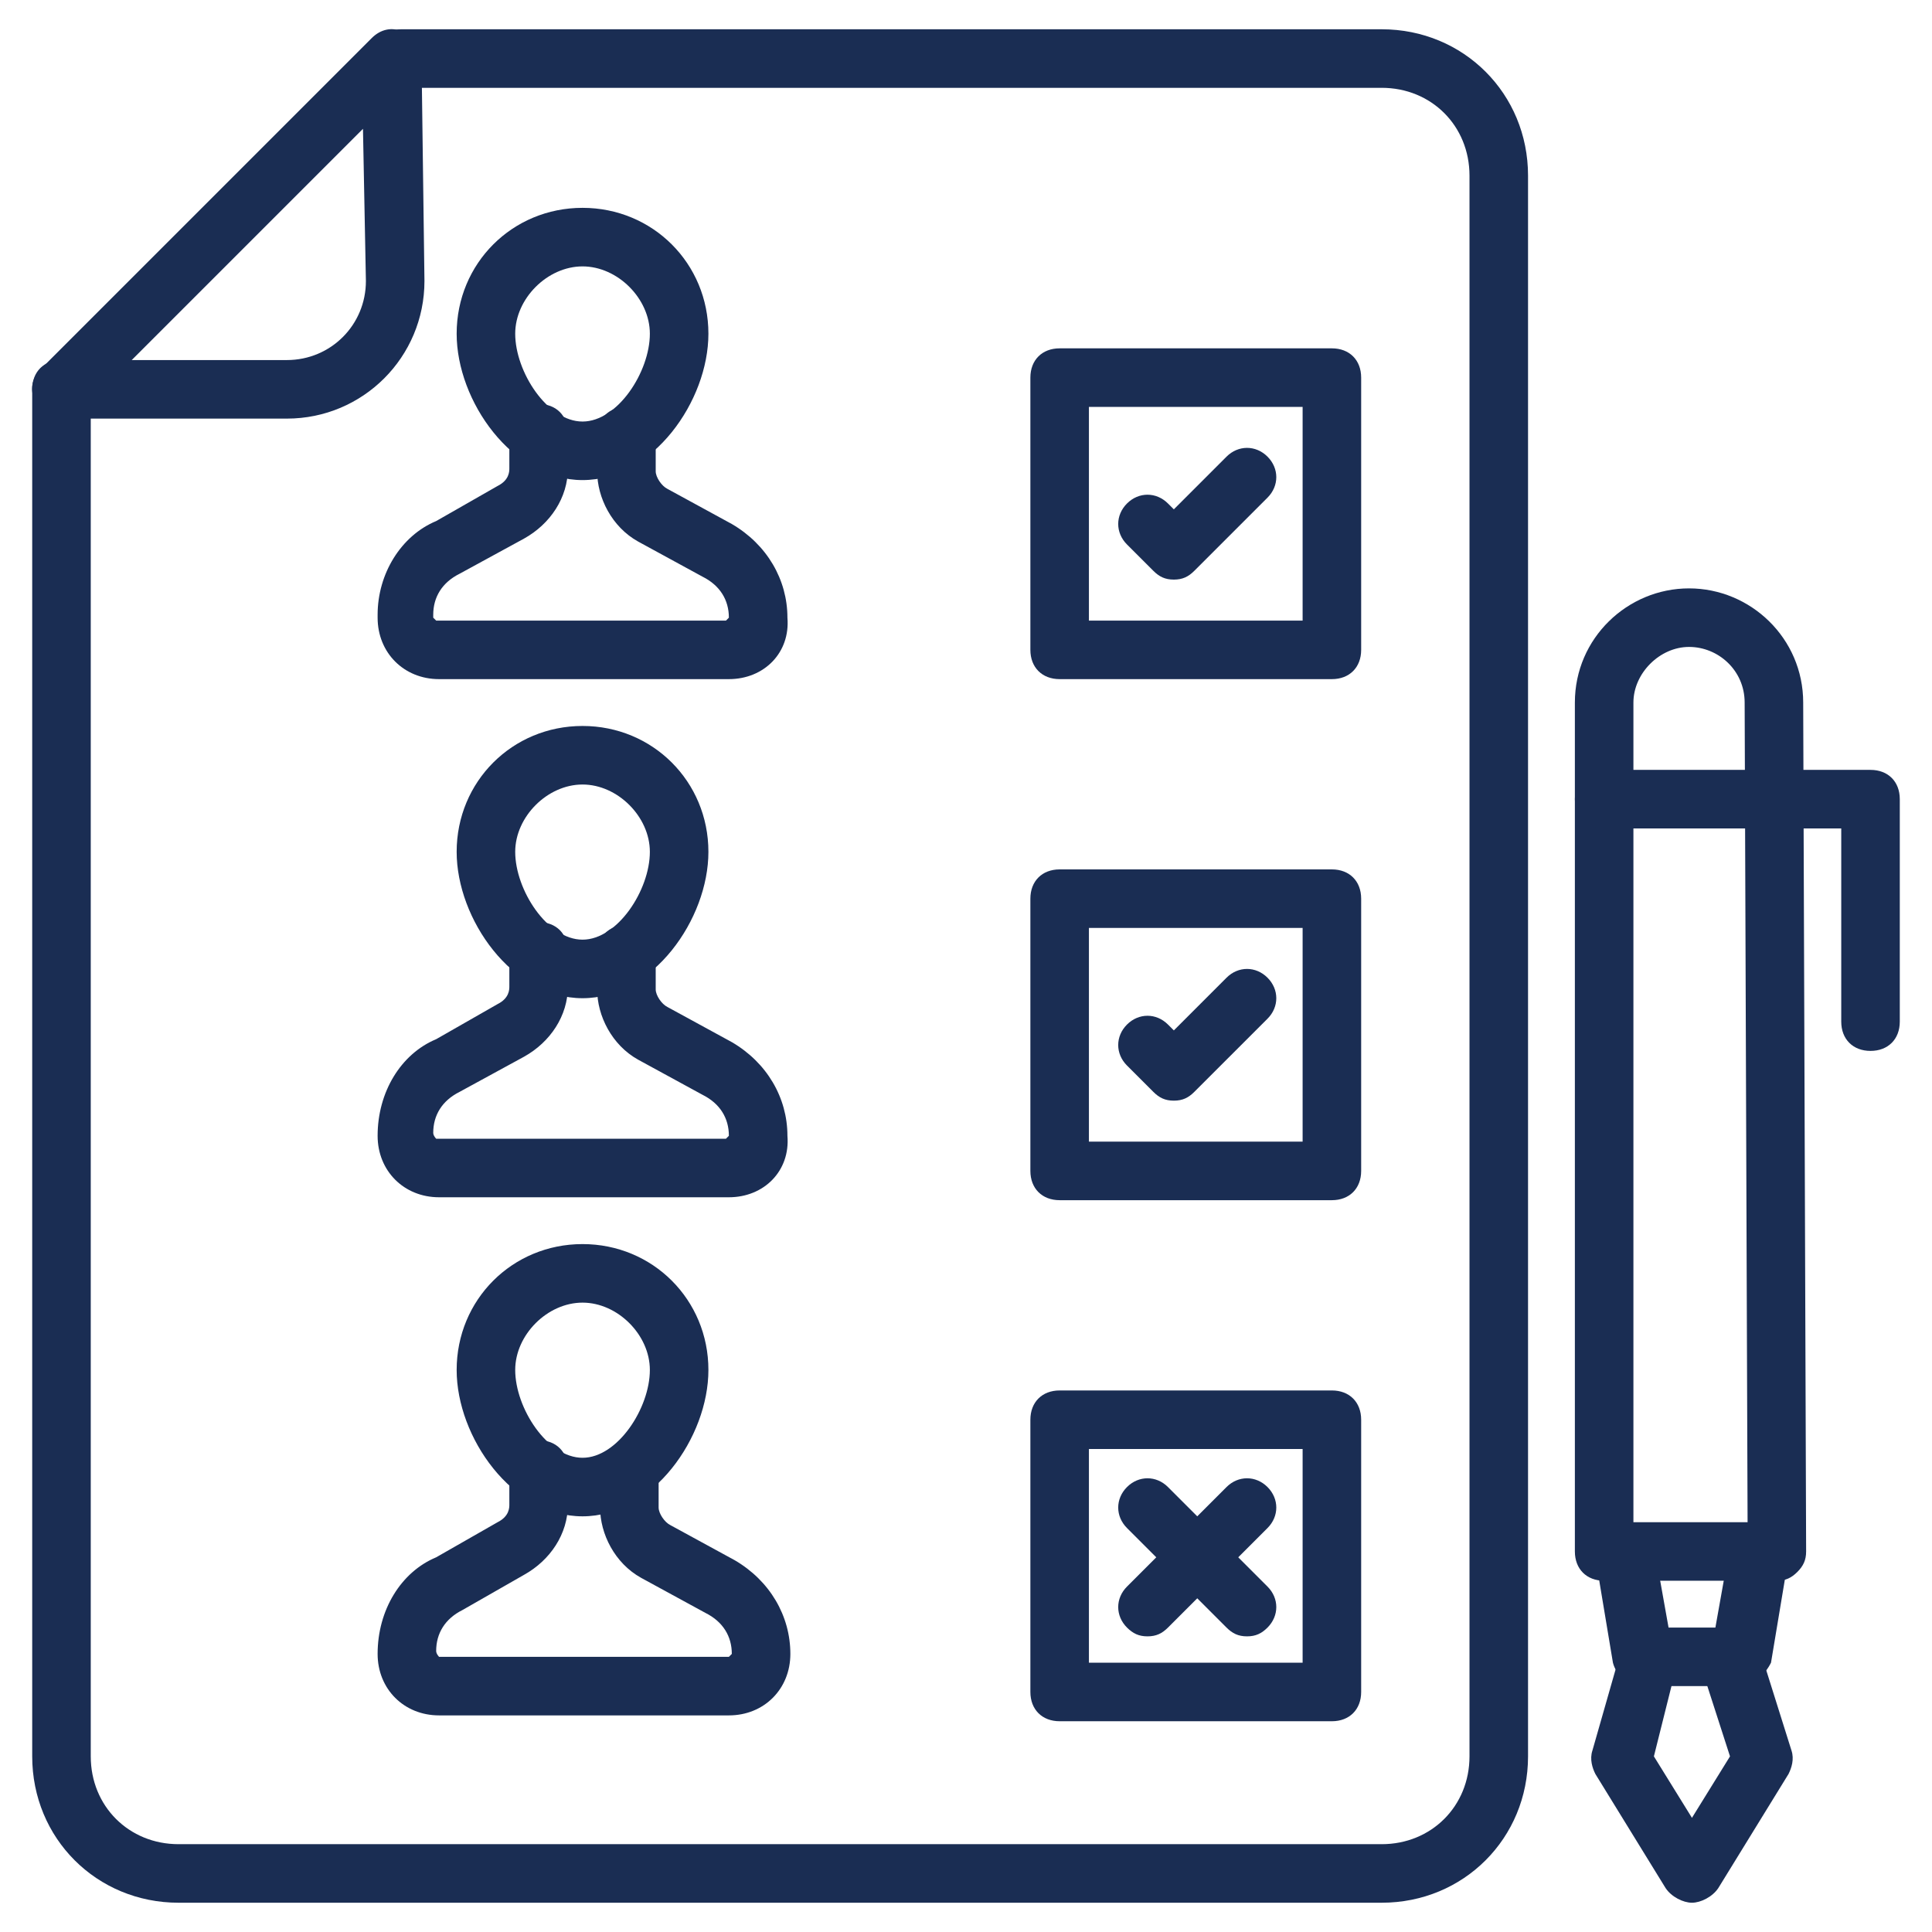 <svg width="112" height="112" viewBox="0 0 112 112" fill="none" xmlns="http://www.w3.org/2000/svg">
<path d="M103.006 91.637H92.994C91.976 91.637 91.297 90.958 91.297 89.94V40.728C91.297 36.994 94.351 34.109 97.915 34.109C101.479 34.109 104.533 36.994 104.533 40.728L104.703 89.94C104.703 90.449 104.533 90.788 104.194 91.128C103.854 91.467 103.515 91.637 103.006 91.637ZM94.691 88.243H101.309L101.139 40.728C101.139 38.861 99.612 37.503 97.915 37.503C96.218 37.503 94.691 39.031 94.691 40.728V88.243Z" fill="#1A2D53"/>
<path d="M100.8 97.746H95.2C94.352 97.746 93.673 97.067 93.503 96.388L92.485 90.279C92.316 89.431 92.994 88.413 93.843 88.243C94.691 88.073 95.709 88.752 95.879 89.6L96.728 94.352H99.443L100.291 89.6C100.461 88.752 101.309 88.073 102.328 88.243C103.176 88.413 103.855 89.261 103.685 90.279L102.667 96.388C102.328 97.067 101.649 97.746 100.8 97.746Z" fill="#1A2D53"/>
<path d="M98.084 110.303C97.575 110.303 96.896 109.964 96.557 109.455L92.484 102.837C92.314 102.497 92.145 101.988 92.314 101.479L94.011 95.54C94.351 94.691 95.199 94.182 96.048 94.352C96.896 94.691 97.405 95.54 97.236 96.388L95.878 101.818L98.084 105.382L100.29 101.818L98.593 96.558C98.254 95.709 98.763 94.691 99.781 94.352C100.63 94.012 101.648 94.522 101.987 95.54L103.854 101.479C104.024 101.988 103.854 102.497 103.684 102.837L99.611 109.455C99.272 109.964 98.593 110.303 98.084 110.303Z" fill="#1A2D53"/>
<path d="M108.436 60.922C107.418 60.922 106.739 60.243 106.739 59.225V48.025H92.994C91.976 48.025 91.297 47.346 91.297 46.328C91.297 45.31 91.976 44.631 92.994 44.631H108.436C109.454 44.631 110.133 45.31 110.133 46.328V59.225C110.133 60.243 109.454 60.922 108.436 60.922Z" fill="#1A2D53"/>
<path d="M33.77 27.831C29.697 27.831 26.473 23.249 26.473 19.346C26.473 15.273 29.697 12.049 33.77 12.049C37.842 12.049 41.067 15.273 41.067 19.346C41.067 23.249 37.842 27.831 33.77 27.831ZM33.77 15.443C31.733 15.443 29.867 17.309 29.867 19.346C29.867 21.552 31.733 24.437 33.77 24.437C35.806 24.437 37.673 21.552 37.673 19.346C37.673 17.309 35.806 15.443 33.77 15.443Z" fill="#1A2D53"/>
<path d="M42.254 39.37H25.454C23.418 39.37 21.891 37.843 21.891 35.807V35.637C21.891 33.261 23.248 31.055 25.285 30.207L28.848 28.171C29.527 27.831 29.527 27.322 29.527 27.152V25.116C29.527 24.098 30.206 23.419 31.224 23.419C32.242 23.419 32.921 24.098 32.921 25.116V27.152C32.921 28.849 31.903 30.377 30.375 31.225L26.642 33.261C25.624 33.77 25.115 34.619 25.115 35.637V35.807L25.285 35.977H42.085L42.254 35.807C42.254 34.789 41.745 33.94 40.727 33.431L36.994 31.395C35.466 30.546 34.618 28.849 34.618 27.322V25.286C34.618 24.267 35.297 23.589 36.315 23.589C37.333 23.589 38.012 24.267 38.012 25.286V27.322C38.012 27.661 38.351 28.171 38.691 28.34L42.424 30.377C44.46 31.564 45.648 33.601 45.648 35.807C45.818 37.843 44.291 39.37 42.254 39.37Z" fill="#1A2D53"/>
<path d="M33.77 57.867C29.697 57.867 26.473 53.285 26.473 49.382C26.473 45.309 29.697 42.085 33.77 42.085C37.842 42.085 41.067 45.309 41.067 49.382C41.067 53.285 37.842 57.867 33.77 57.867ZM33.77 45.479C31.733 45.479 29.867 47.346 29.867 49.382C29.867 51.588 31.733 54.473 33.77 54.473C35.806 54.473 37.673 51.588 37.673 49.382C37.673 47.346 35.806 45.479 33.77 45.479Z" fill="#1A2D53"/>
<path d="M42.254 69.407H25.454C23.418 69.407 21.891 67.879 21.891 65.843C21.891 63.297 23.248 61.091 25.285 60.243L28.848 58.207C29.527 57.867 29.527 57.358 29.527 57.188V55.152C29.527 54.134 30.206 53.455 31.224 53.455C32.242 53.455 32.921 54.134 32.921 55.152V57.188C32.921 58.885 31.903 60.413 30.375 61.261L26.642 63.297C25.624 63.807 25.115 64.655 25.115 65.673C25.115 65.843 25.285 66.013 25.285 66.013H42.085L42.254 65.843C42.254 64.825 41.745 63.976 40.727 63.467L36.994 61.431C35.466 60.582 34.618 58.885 34.618 57.358V55.322C34.618 54.304 35.297 53.625 36.315 53.625C37.333 53.625 38.012 54.304 38.012 55.322V57.358C38.012 57.697 38.351 58.207 38.691 58.376L42.424 60.413C44.46 61.6 45.648 63.637 45.648 65.843C45.818 67.879 44.291 69.407 42.254 69.407Z" fill="#1A2D53"/>
<path d="M33.77 87.903C29.697 87.903 26.473 83.321 26.473 79.418C26.473 75.345 29.697 72.121 33.77 72.121C37.842 72.121 41.067 75.345 41.067 79.418C41.067 83.321 37.842 87.903 33.77 87.903ZM33.77 75.515C31.733 75.515 29.867 77.382 29.867 79.418C29.867 81.624 31.733 84.509 33.77 84.509C35.806 84.509 37.673 81.624 37.673 79.418C37.673 77.382 35.806 75.515 33.77 75.515Z" fill="#1A2D53"/>
<path d="M42.254 99.443H25.454C23.418 99.443 21.891 97.915 21.891 95.879C21.891 93.334 23.248 91.128 25.285 90.279L28.848 88.243C29.527 87.903 29.527 87.394 29.527 87.225V85.188C29.527 84.17 30.206 83.491 31.224 83.491C32.242 83.491 32.921 84.17 32.921 85.188V87.225C32.921 88.921 31.903 90.449 30.375 91.297L26.812 93.334C25.794 93.843 25.285 94.691 25.285 95.709C25.285 95.879 25.454 96.049 25.454 96.049H42.254L42.424 95.879C42.424 94.861 41.915 94.012 40.897 93.503L37.163 91.467C35.636 90.618 34.788 88.921 34.788 87.394V85.358C34.788 84.34 35.466 83.661 36.485 83.661C37.503 83.661 38.181 84.34 38.181 85.358V87.394C38.181 87.734 38.521 88.243 38.86 88.412L42.594 90.449C44.63 91.637 45.818 93.673 45.818 95.879C45.818 97.915 44.291 99.443 42.254 99.443Z" fill="#1A2D53"/>
<path d="M77.211 39.37H61.429C60.411 39.37 59.732 38.691 59.732 37.673V21.891C59.732 20.873 60.411 20.194 61.429 20.194H77.211C78.229 20.194 78.908 20.873 78.908 21.891V37.673C78.908 38.691 78.229 39.37 77.211 39.37ZM63.126 35.976H75.514V23.588H63.126V35.976Z" fill="#1A2D53"/>
<path d="M77.211 69.576H61.429C60.411 69.576 59.732 68.897 59.732 67.879V52.097C59.732 51.079 60.411 50.4 61.429 50.4H77.211C78.229 50.4 78.908 51.079 78.908 52.097V67.879C78.908 68.897 78.229 69.576 77.211 69.576ZM63.126 66.182H75.514V53.794H63.126V66.182Z" fill="#1A2D53"/>
<path d="M77.211 99.782H61.429C60.411 99.782 59.732 99.103 59.732 98.085V82.303C59.732 81.285 60.411 80.606 61.429 80.606H77.211C78.229 80.606 78.908 81.285 78.908 82.303V98.085C78.908 99.103 78.229 99.782 77.211 99.782ZM63.126 96.388H75.514V84H63.126V96.388Z" fill="#1A2D53"/>
<path d="M68.049 33.6C67.539 33.6 67.2 33.431 66.861 33.091L65.333 31.564C64.654 30.885 64.654 29.867 65.333 29.188C66.012 28.509 67.03 28.509 67.709 29.188L68.049 29.527L71.103 26.473C71.782 25.794 72.8 25.794 73.479 26.473C74.158 27.152 74.158 28.17 73.479 28.849L69.236 33.091C68.897 33.431 68.558 33.6 68.049 33.6Z" fill="#1A2D53"/>
<path d="M68.049 63.806C67.539 63.806 67.2 63.637 66.861 63.297L65.333 61.77C64.654 61.091 64.654 60.073 65.333 59.394C66.012 58.715 67.03 58.715 67.709 59.394L68.049 59.734L71.103 56.679C71.782 56 72.8 56 73.479 56.679C74.158 57.358 74.158 58.376 73.479 59.055L69.236 63.297C68.897 63.637 68.558 63.806 68.049 63.806Z" fill="#1A2D53"/>
<path d="M72.291 94.861C71.782 94.861 71.442 94.691 71.103 94.352L65.333 88.582C64.654 87.903 64.654 86.885 65.333 86.206C66.012 85.528 67.03 85.528 67.709 86.206L73.479 91.976C74.158 92.655 74.158 93.673 73.479 94.352C73.139 94.691 72.8 94.861 72.291 94.861Z" fill="#1A2D53"/>
<path d="M66.521 94.861C66.012 94.861 65.673 94.691 65.333 94.352C64.654 93.673 64.654 92.655 65.333 91.976L71.103 86.206C71.782 85.528 72.8 85.528 73.479 86.206C74.158 86.885 74.158 87.903 73.479 88.582L67.709 94.352C67.37 94.691 67.03 94.861 66.521 94.861Z" fill="#1A2D53"/>
<path d="M80.097 110.303H10.352C5.601 110.303 1.867 106.57 1.867 101.818V22.57C1.867 21.552 2.546 20.873 3.564 20.873C4.582 20.873 5.261 21.552 5.261 22.57V101.818C5.261 104.703 7.467 106.909 10.352 106.909H80.097C82.982 106.909 85.188 104.703 85.188 101.818V10.182C85.188 7.297 82.982 5.091 80.097 5.091H23.249C22.231 5.091 21.552 4.412 21.552 3.394C21.552 2.376 22.231 1.697 23.249 1.697H80.097C84.849 1.697 88.582 5.431 88.582 10.182V101.818C88.582 106.57 84.849 110.303 80.097 110.303Z" fill="#1A2D53"/>
<path d="M16.63 24.267H3.563C2.884 24.267 2.206 23.928 2.036 23.249C1.697 22.57 1.866 21.891 2.375 21.382L21.551 2.206C22.06 1.697 22.739 1.528 23.418 1.867C24.097 2.206 24.436 2.715 24.436 3.394L24.606 16.291C24.606 20.703 21.042 24.267 16.63 24.267ZM7.636 20.873H16.63C19.175 20.873 21.212 18.837 21.212 16.291L21.042 7.467L7.636 20.873Z" fill="#1A2D53"/>
</svg>
